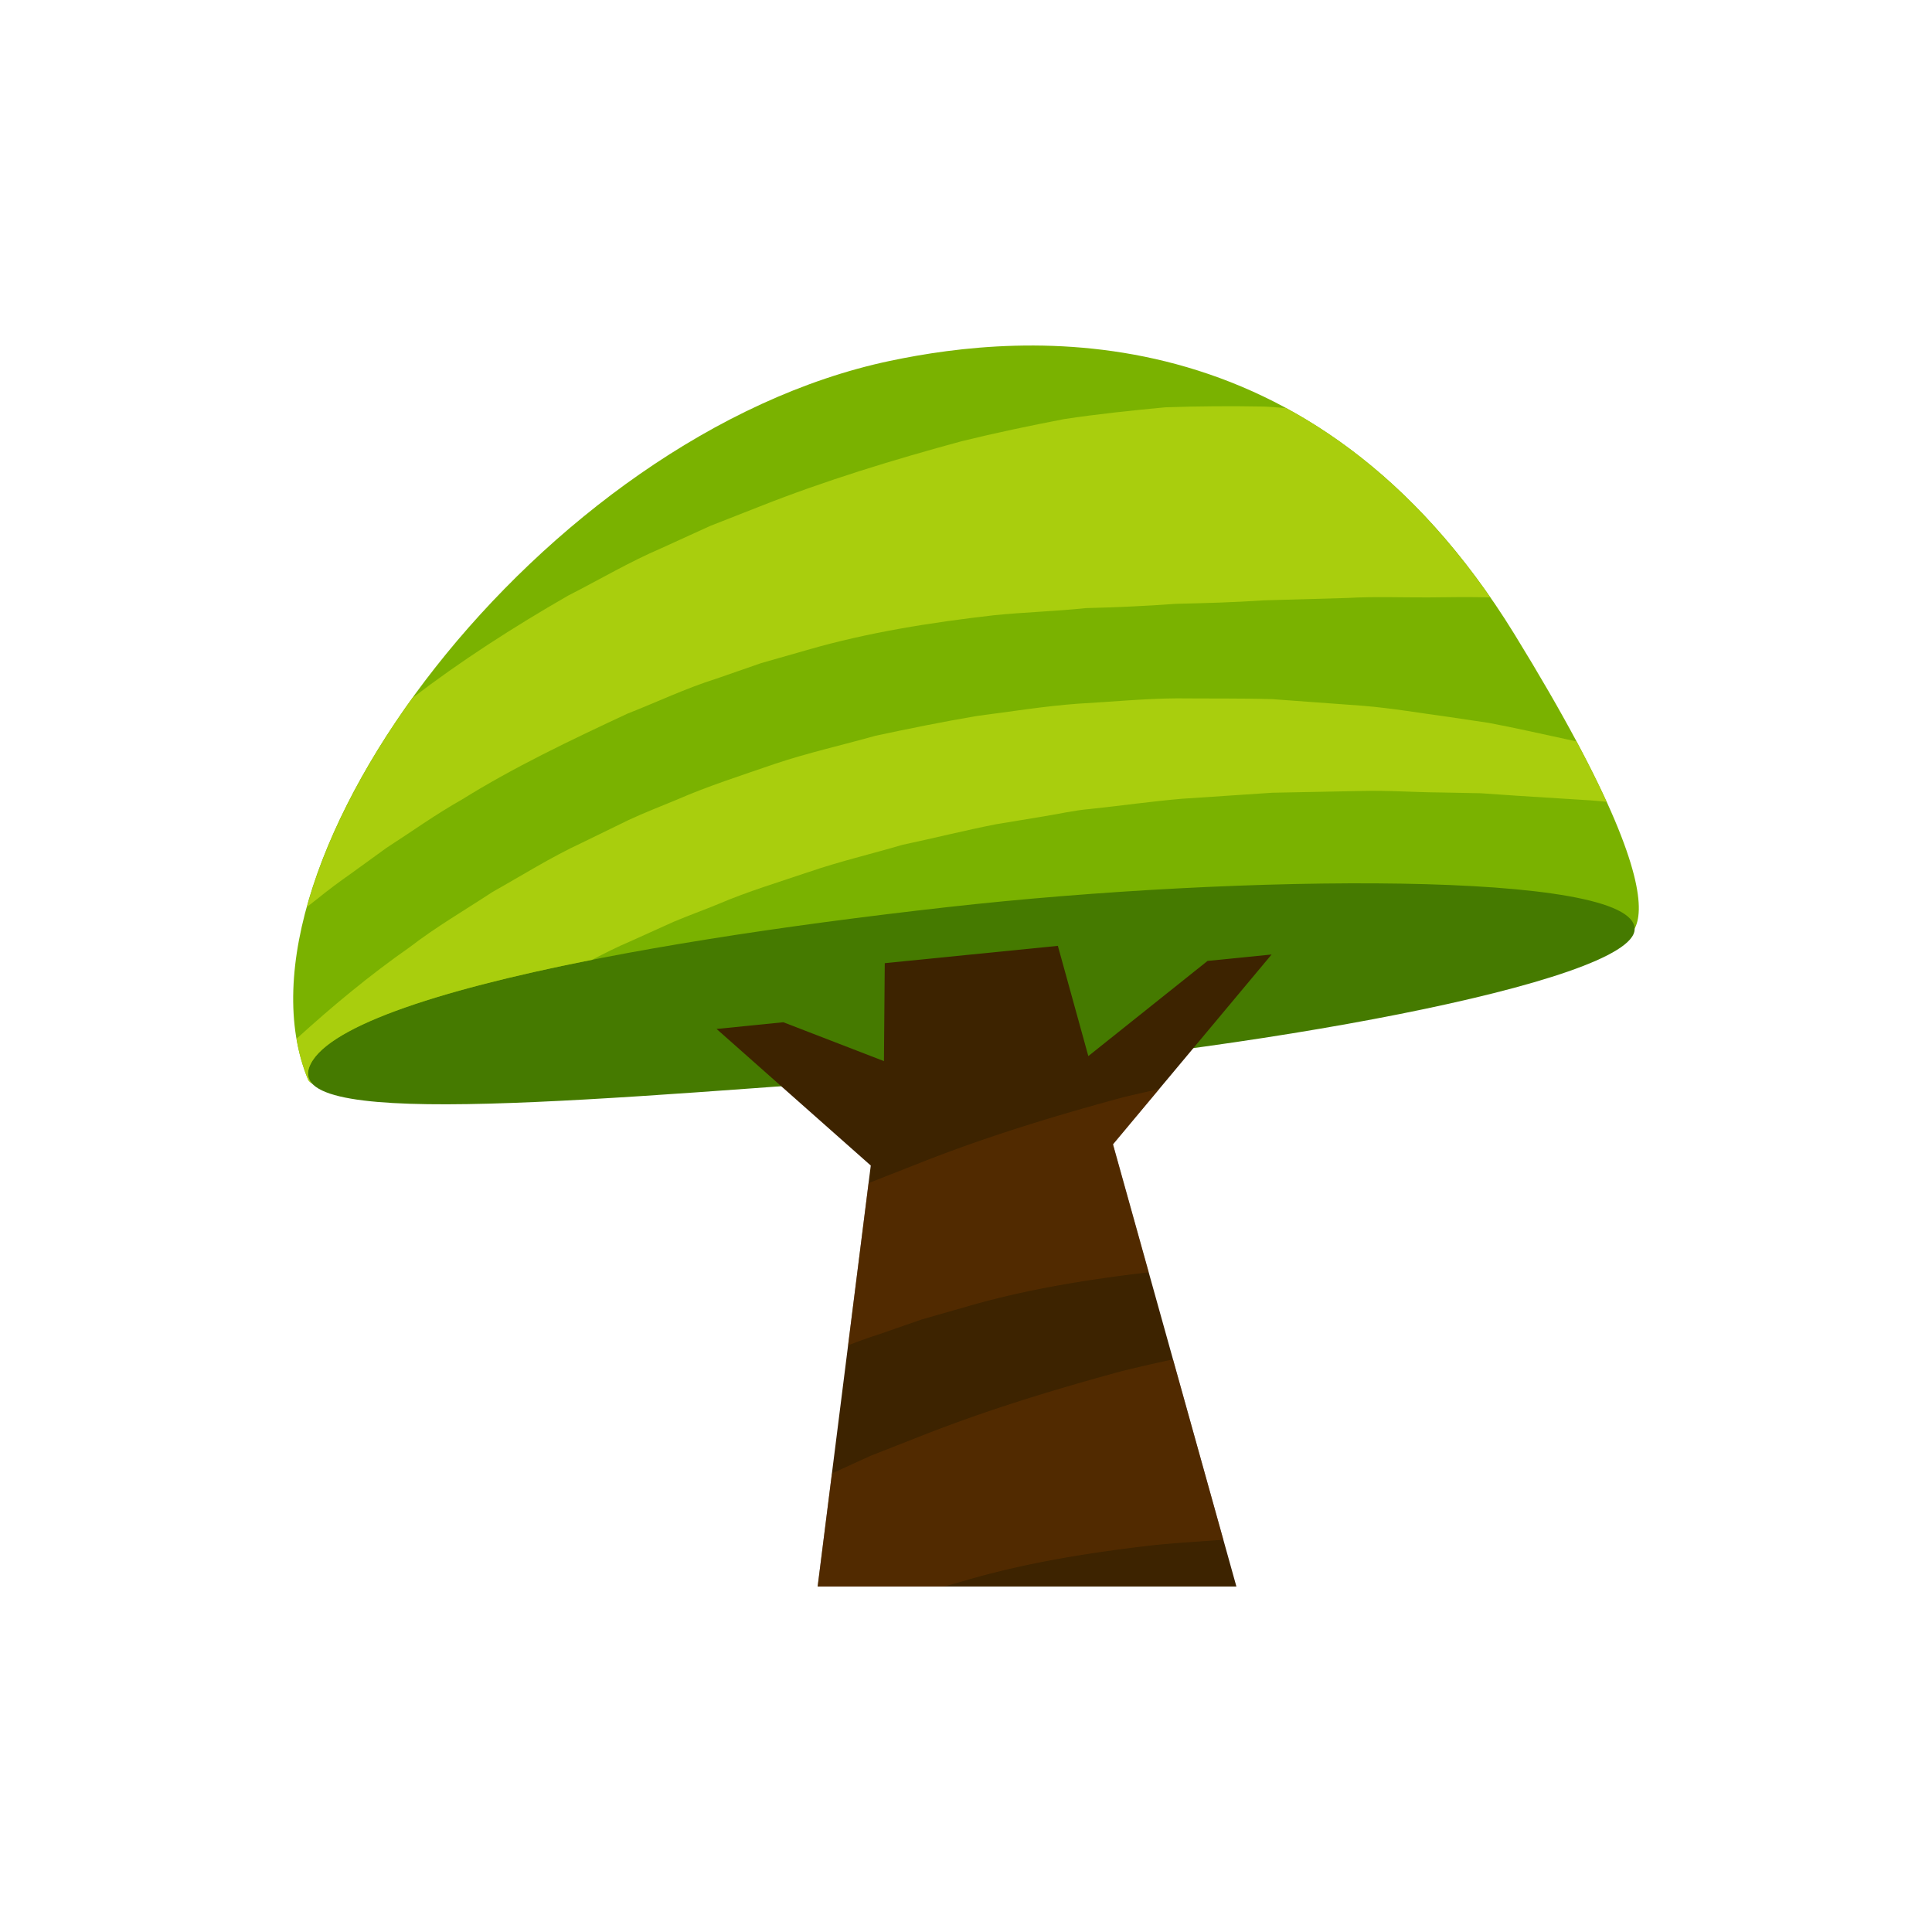 <?xml version="1.0"?>
<svg xmlns="http://www.w3.org/2000/svg" width="560" height="560" viewBox="0 0 560 560">
  <switch>
    <g>
      <path fill="#7AB200" d="M467.254 272.345s30.123 6.381-28.29-88.531c-58.407-94.907-142.49-87.332-181.026-79.204C157.322 125.828 63.59 250.722 89.276 312.872c7.508 18.159 377.978-40.527 377.978-40.527z"/>
      <path fill="#457A00" d="M473.806 269.295c0 15.519-114.51 36.092-200.776 42.149-99.051 6.955-189.823 16.255-183.435-1.996 6.462-18.463 86.583-35.49 185.26-46.541 84.842-9.504 198.951-10.703 198.951 6.388z"/>
      <path fill="#A9CE0D" d="M413.881 173.167c6.201-.089 12.207-.148 18.08-.012-18.274-26.36-38.632-43.729-59.128-54.85-2.163-.156-4.3-.387-6.495-.465-9.316-.166-18.854-.126-28.535.22-9.675.908-19.509 1.929-29.38 3.42-9.854 1.903-19.769 3.969-29.659 6.402-19.709 5.354-39.471 11.363-58.612 18.945l-14.338 5.632-13.981 6.377c-9.389 4.01-18.169 9.229-27.121 13.784-16 9.189-31.231 19.013-45.165 29.688-14.527 20.133-25.218 41.081-30.604 60.616 1.005-.779 1.959-1.57 2.983-2.345 3.16-2.563 6.469-5.026 9.89-7.423 3.373-2.445 6.781-4.919 10.235-7.416 7.167-4.615 14.204-9.689 21.895-14.022 14.953-9.318 31.361-17.138 47.928-24.869 8.543-3.339 16.846-7.326 25.678-10.102l13.084-4.544 13.34-3.807c17.744-5.145 36.065-7.982 54.008-10.053 9.004-.912 18.007-1.149 26.758-2.081 8.861-.216 17.565-.612 26.104-1.243 8.588-.2 17.035-.427 25.311-.998 8.328-.24 16.479-.474 24.413-.7 7.959-.443 15.749-.12 23.311-.154z"/>
      <path fill="#A9CE0D" d="M456.957 214.908c-4.645-1.009-9.383-2.037-14.319-3.112-3.636-.779-7.353-1.563-11.155-2.271-3.832-.567-7.735-1.15-11.701-1.74-7.956-1.064-16.169-2.501-24.701-3.209-8.559-.623-17.347-1.266-26.327-1.925-9.016-.274-18.248-.141-27.649-.229-9.399.06-18.944 1.009-28.63 1.546-9.679.701-19.409 2.289-29.247 3.551-9.782 1.655-19.612 3.643-29.45 5.742-9.69 2.73-19.577 4.938-29.177 8.149-9.563 3.317-19.223 6.363-28.479 10.406-4.66 1.925-9.356 3.754-13.904 5.864-4.511 2.2-9.007 4.393-13.488 6.575-9.037 4.195-17.428 9.491-25.923 14.255-8.153 5.356-16.493 10.198-23.994 15.992-11.93 8.329-22.777 17.432-32.853 26.572.705 4.13 1.788 8.081 3.324 11.797.163.405.575.757 1.094 1.091-1.094-1.272-1.391-2.764-.779-4.515 3.955-11.299 35.512-22.05 82.001-31.238 3.606-1.87 7.234-3.718 11.01-5.316 4.192-1.893 8.403-3.795 12.628-5.698 4.267-1.807 8.644-3.375 12.947-5.146 8.565-3.661 17.535-6.358 26.39-9.348 8.844-3.031 17.98-5.164 26.921-7.802 9.129-1.929 18.152-4.206 27.218-5.988 4.563-.753 9.105-1.509 13.629-2.251 4.528-.72 8.988-1.773 13.521-2.159 9.037-.945 17.947-2.236 26.772-2.979 8.863-.594 17.573-1.172 26.102-1.74 8.58-.171 16.976-.334 25.147-.496 8.195-.249 16.159.374 23.905.422 3.873.074 7.683.152 11.422.219 3.735.257 7.401.509 10.985.757l20.695 1.299c1.643.101 3.193.278 4.785.427-2.347-5.149-5.218-10.943-8.72-17.502z"/>
      <path fill="#3D2300" d="M368.577 276.671l-18.554 1.853-34.564 27.59-8.832-31.955-50.172 5.02-.238 28.389-29.157-11.262-19.361 1.939 44.7 39.593-15.398 122.014h121.375l-35.775-128.164z"/>
      <path opacity=".5" fill="#630" d="M322.601 331.688l13.377-16.012c-3.562.794-7.115 1.569-10.669 2.444-19.713 5.354-39.471 11.363-58.616 18.945l-14.333 5.631-.608.278-5.932 46.986c2.727-1.068 5.468-2.088 8.273-2.972l13.084-4.547 13.339-3.806c17.23-4.994 35-7.803 52.439-9.854l-10.354-37.093zM339.999 394.032a494.966 494.966 0 00-14.69 3.364c-19.713 5.354-39.471 11.363-58.616 18.945l-14.333 5.631-11.226 5.124-4.133 32.755h36.715l6.799-1.94c17.743-5.145 36.069-7.982 54.008-10.053 6.736-.679 13.439-1.053 20.069-1.551l-14.593-52.275z"/>
    </g>
  </switch>
</svg>
